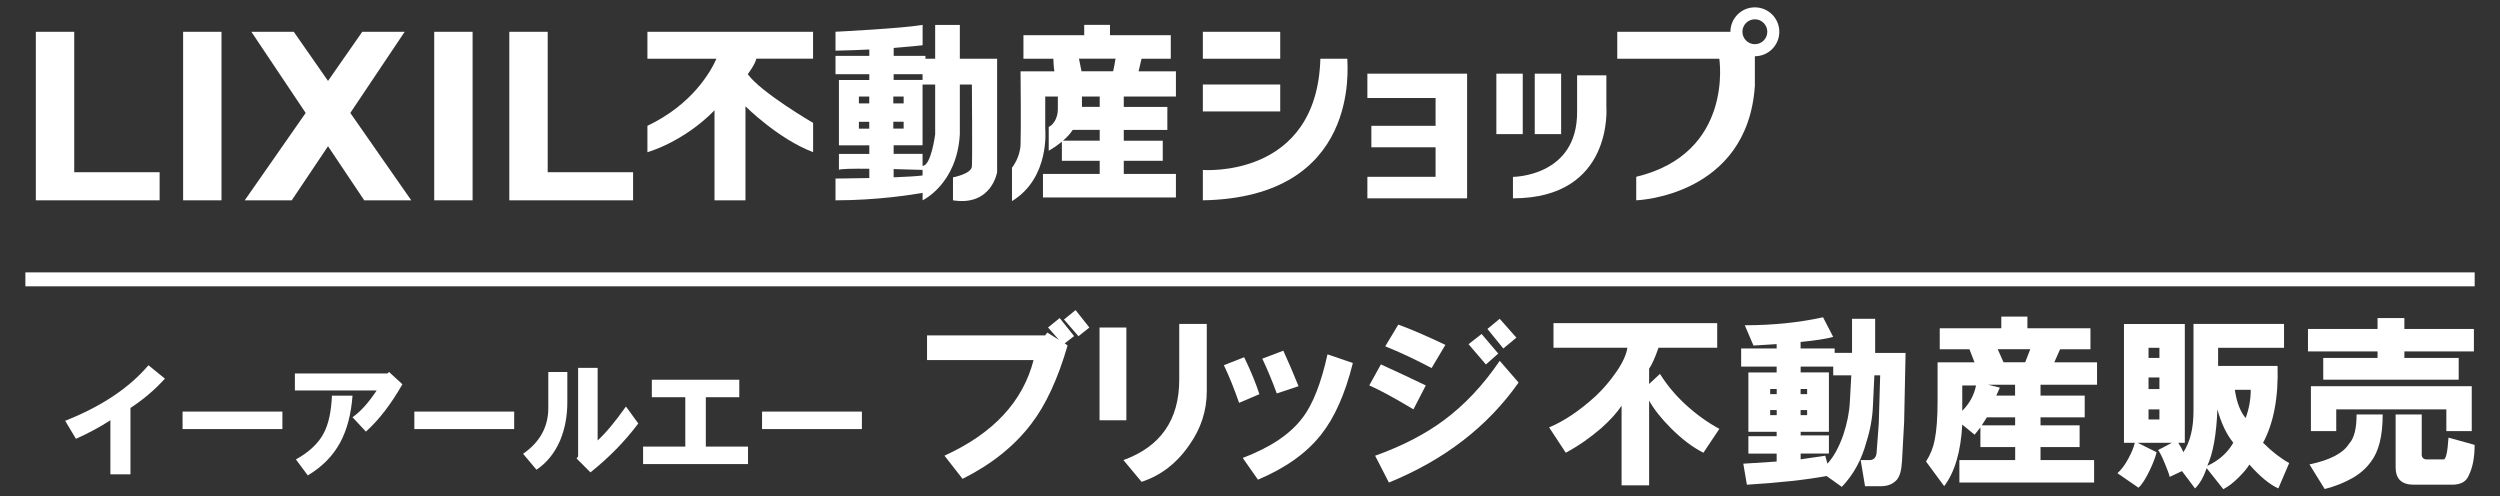 <?xml version="1.0" encoding="UTF-8"?><svg id="_イヤー_1" xmlns="http://www.w3.org/2000/svg" viewBox="0 0 452.03 89.76"><rect x="0" y="0" width="452.03" height="89.76" fill="#333333" stroke="none"/><defs><style>.cls-1{fill:#fff;}</style></defs><g><rect class="cls-1" x="33.11" y="5.75" width="6.94" height="30.47"/><rect class="cls-1" x="78.51" y="5.75" width="6.94" height="30.47"/><polygon class="cls-1" points="13.42 36.22 28.86 36.22 28.86 31.14 13.42 31.14 13.42 5.75 6.48 5.75 6.48 36.22 7.72 36.22 13.42 36.22"/><polygon class="cls-1" points="99.03 36.22 114.47 36.22 114.47 31.14 99.03 31.14 99.03 5.75 92.09 5.75 92.09 36.22 93.33 36.22 99.03 36.22"/><polygon class="cls-1" points="52.75 36.22 59.31 26.44 65.86 36.22 74.36 36.22 63.34 20.42 73.17 5.75 65.5 5.75 59.31 14.63 53.12 5.75 45.45 5.75 55.27 20.42 44.25 36.22 52.75 36.22"/><path class="cls-1" d="M129.19,36.22h5.6V19.22s5.91,5.91,12.23,8.29v-5.29s-9.43-5.49-11.82-8.81c0,0,1.35-1.76,1.55-2.8h10.26V5.75h-29.95v4.87h12.48c-1.01,2.28-4.32,8.25-12.48,12.13v4.77s6.43-1.76,12.13-7.57v16.27Z"/><path class="cls-1" d="M166.81,36.22s6.22-2.9,6.74-11.92V15.28h2.18s.1,13.47,0,14.82-3.42,1.97-3.42,1.97v4.15c6.97,1.11,7.98-5.08,7.98-5.08V10.62h-6.74V4.51h-4.46v6.11h-1.76v-.52h-5.74v-1.43c3.21-.25,5.23-.49,5.23-.49v-3.68c-3.63,.64-15.75,1.24-15.75,1.24v3.42c2.17-.04,4.24-.12,6.11-.21v1.15h-6.11v3.32h6.11v1.04h-5.49v11.82h5.49v1.55h-5.49v2.9c0-.21,2.51-.25,5.49-.22v1.68c-3.31,.07-6.11,.09-6.11,.09v3.94c7.6,0,13.94-1.03,15.75-1.35v1.35Zm-9.64-12.96h-1.87v-1.24h1.87v1.24Zm0-4.56h-1.87v-1.24h1.87v1.24Zm11.92-3.42v9.02s-.73,5.69-2.28,5.69v-2.17h-5.23v-1.55h5.23V15.28h2.28Zm-7.51-1.87h5.23v1.04h-5.23v-1.04Zm-.06,4.04h1.87v1.24h-1.87v-1.24Zm0,4.56h1.87v1.24h-1.87v-1.24Zm.06,10.04v-1.48c2.86,.07,5.23,.15,5.23,.15v1.01c-1.13,.14-3.08,.25-5.23,.33Z"/><path class="cls-1" d="M188.99,23.26v-5.8h2.28v2.33c0,.85-.24,1.69-.74,2.37-.25,.33-.55,.64-.91,.79v4.31s1.17-.64,2.38-1.65v3.46h6.84v2.38h-10.26v4.25h24.04v-4.25h-9.43v-2.38h7.05v-3.62h-7.05v-1.96h7.88v-4.16h-7.88v-1.87h9.43v-4.56h-6.75c.12-.55,.34-1.53,.53-2.28h5.29V6.37h-10.99v-1.87h-4.66v1.87h-10.99v4.25h5.41c.02,.69,.07,1.61,.19,2.28h-6.12s.1,10.88,0,13.27-1.55,4.15-1.55,4.15v6.04c6.94-4.22,6.01-13.09,6.01-13.09Zm9.85-3.94h-3.21v-1.87h3.21v1.87Zm2.86-8.71c-.12,.74-.29,1.72-.43,2.28h-5.72l-.46-2.28h6.61Zm-7.73,12.87h4.87v1.96h-6.65c.66-.56,1.31-1.23,1.78-1.96Z"/><rect class="cls-1" x="217.49" y="5.75" width="13.99" height="4.87"/><rect class="cls-1" x="217.49" y="15.28" width="13.99" height="4.87"/><path class="cls-1" d="M243.61,10.62h-4.87c-.62,21.77-21.25,20.11-21.25,20.11v5.49c28.61-.52,26.1-24.34,26.12-25.6Z"/><polygon class="cls-1" points="263.2 35.86 265.27 35.86 265.27 13.32 263.2 13.32 259.57 13.32 247.24 13.32 247.24 17.72 259.57 17.72 259.57 22.75 247.96 22.75 247.96 26.63 259.57 26.63 259.57 31.97 247.24 31.97 247.24 35.86 259.57 35.86 263.2 35.86"/><rect class="cls-1" x="270.56" y="13.32" width="4.77" height="10.93"/><rect class="cls-1" x="277.5" y="13.32" width="4.77" height="10.93"/><path class="cls-1" d="M273.56,31.97v3.89c18.24,0,16.89-16.53,16.89-16.53v-5.71h-5.29v6.54c.1,11.82-11.61,11.82-11.61,11.82Z"/><path class="cls-1" d="M295.85,31.97v4.25s20.11-.67,21.45-20.7v-5.35c2.44,0,4.42-1.98,4.42-4.42s-1.98-4.42-4.42-4.42-4.42,1.98-4.42,4.42h-20.46v4.87h18.45s2.69,17.1-15.03,21.35Zm21.45-28.48c1.24,0,2.25,1.01,2.25,2.25s-1.01,2.25-2.25,2.25-2.25-1.01-2.25-2.25,1.01-2.25,2.25-2.25Z"/><rect class="cls-1" x="4.59" y="49.25" width="442.86" height="2.52"/><polygon class="cls-1" points="192.38 57.77 195 60.79 196.97 59.22 194.48 56.07 192.38 57.77"/><path class="cls-1" d="M191.6,57.51l-2.1,1.7,1.96,2.23-2.1-1.31-.39,.52h-21.35v4.45h19.26c-1.92,7.51-7.29,13.28-16.11,17.29l3.27,4.19c5.24-2.62,9.39-5.94,12.44-9.96,2.62-3.41,4.8-8.12,6.55-14.15l-.52-.39,1.7-1.31-2.62-3.27Z"/><rect class="cls-1" x="198.81" y="59.22" width="4.85" height="16.77"/><path class="cls-1" d="M213.22,68.65c0,7.25-3.36,12.1-10.09,14.54l3.28,3.93c3.49-1.14,6.37-3.36,8.65-6.68,2.1-2.97,3.14-6.2,3.14-9.69v-12.18h-4.98v10.09Z"/><path class="cls-1" d="M224.96,64.59l-3.67,1.44c.96,2.01,1.88,4.28,2.75,6.81l3.67-1.57c-.61-1.92-1.53-4.15-2.75-6.68Z"/><path class="cls-1" d="M232.04,63.41l-3.8,1.44c.87,1.83,1.75,3.93,2.62,6.29l3.93-1.31c-.87-2.18-1.79-4.32-2.75-6.42Z"/><path class="cls-1" d="M235.57,75.46c-2.18,2.97-5.81,5.42-10.87,7.34l2.75,3.93c4.98-2.1,8.78-4.8,11.4-8.12,2.44-3.06,4.37-7.38,5.76-12.97l-4.58-1.57c-1.14,5.15-2.62,8.95-4.45,11.4Z"/><polygon class="cls-1" points="265.53 62.23 268.67 65.9 270.9 63.93 267.89 60.39 265.53 62.23"/><polygon class="cls-1" points="274.18 61.05 271.16 57.64 268.94 59.48 271.82 63.01 274.18 61.05"/><path class="cls-1" d="M261.08,75.98c-3.41,2.53-7.55,4.67-12.44,6.42l2.49,4.85c10.04-4.1,17.86-10.13,23.45-18.08l-3.41-3.93c-2.97,4.37-6.33,7.95-10.09,10.74Z"/><path class="cls-1" d="M247.58,69.69c1.66,.7,4.32,2.14,7.99,4.32l2.23-4.32c-2.71-1.31-5.42-2.57-8.12-3.8l-2.1,3.8Z"/><path class="cls-1" d="M261.34,62.36c-3.49-1.66-6.33-2.88-8.51-3.67l-2.36,3.93c2.62,1.05,5.41,2.36,8.38,3.93l2.49-4.19Z"/><path class="cls-1" d="M300.14,67.6l-1.96,1.83v-2.75c.52-.79,1.09-2.05,1.7-3.8h10.61v-4.45h-29.6v4.45h13.36c-.18,1.22-.83,2.66-1.97,4.32-1.14,1.66-2.4,3.14-3.8,4.45-2.88,2.62-5.68,4.5-8.38,5.63l3.01,4.58c2.27-1.22,4.41-2.71,6.42-4.45,1.66-1.48,2.88-2.84,3.67-4.06v14.41h4.98v-15.33c.87,1.57,2.18,3.23,3.93,4.98,2.01,2.01,3.97,3.49,5.89,4.45l2.88-4.32c-2.1-1.13-4.11-2.57-6.03-4.32-1.83-1.66-3.41-3.54-4.72-5.63Z"/><path class="cls-1" d="M339.06,57.64h-4.19v6.16h-3.14v-.79h-6.16v-1.18c2.71-.26,4.67-.57,5.89-.92l-1.83-3.54c-4.37,.96-9.08,1.44-14.15,1.44l1.57,3.67,4.19-.26v.79h-6.42v3.28h6.42v1.05h-5.11v10.74h5.11v.79h-5.11v3.14h5.11v1.44l-6.03,.39,.65,3.8c5.76-.35,10.57-.87,14.41-1.57l2.75,1.96c2.1-2.18,3.58-4.89,4.45-8.12,.7-2.18,1.09-4.37,1.18-6.55l.26-5.5h1.05l-.26,8.78-.39,5.24c-.09,.87-.52,1.31-1.31,1.31h-1.57l.79,4.72h2.88c1.22,0,2.18-.39,2.88-1.18,.52-.61,.83-1.7,.92-3.27l.39-7.2,.26-12.44h-5.5v-6.16Zm-17.81,17.42h-1.18v-.92h1.18v.92Zm0-3.8h-1.18v-.92h1.18v.92Zm4.32-.92h1.18v.92h-1.18v-.92Zm0,3.8h1.18v.92h-1.18v-.92Zm8.91-1.57c-.09,1.92-.48,3.93-1.18,6.03-.79,2.27-1.75,4.02-2.88,5.24l-.39-1.44-4.45,.65v-1.05h5.11v-3.27h-5.11v-.65h5.11v-10.74h-5.11v-1.05h5.89v1.57h3.27l-.26,4.72Z"/><path class="cls-1" d="M372.48,63.15h5.5v-3.8h-11.4v-2.1h-4.72v2.1h-11.13v3.8h5.37l.92,2.36h-6.68v6.94c0,3.06-.18,5.42-.52,7.07-.26,1.4-.79,2.71-1.57,3.93l3.28,4.45c1.92-2.53,3.01-6.24,3.27-11.13l2.23,1.83,1.05-1.31v3.54h6.29v2.36h-10.09v4.06h24.36v-4.06h-9.69v-2.36h7.07v-3.93h-7.07v-1.44h7.99v-3.93h-7.99v-1.96h10.22v-4.06h-7.73l1.05-2.36Zm-17.68,11.13v-4.58h2.49c-.35,1.75-1.18,3.27-2.49,4.58Zm9.56,2.62h-6.03l.92-1.44h5.11v1.44Zm0-5.37h-3.41l.65-1.44-2.1-.52h4.85v1.96Zm1.83-6.03h-3.93l-1.05-2.36h5.89l-.92,2.36Z"/><path class="cls-1" d="M411.8,66.16h-10.74v-3.27h11.92v-4.32h-16.37v15.72c0,3.14-.61,5.63-1.83,7.47-.18-.44-.48-1-.92-1.7h1.18v-21.48h-11v21.48h1.96c-.18,.79-.57,1.75-1.18,2.88-.61,1.14-1.27,2.01-1.96,2.62l3.8,2.62c.61-.52,1.31-1.62,2.1-3.27,.61-1.31,1-2.36,1.18-3.14l-3.41-1.7h6.16l-2.49,1.31c.26,.26,.7,1.14,1.31,2.62,.44,1.05,.7,1.79,.79,2.23l2.23-1.05,2.36,3.14c.87-.87,1.57-2.1,2.1-3.67l3.01,3.8c.87-.44,1.79-1.14,2.75-2.1,.96-.96,1.62-1.75,1.96-2.36,1.92,2.18,3.67,3.62,5.24,4.32l1.96-4.58c-1.57-.87-3.14-2.1-4.72-3.67,1.92-3.58,2.79-8.21,2.62-13.89Zm-21.35,9.69h-1.97v-1.83h1.97v1.83Zm0-5.5h-1.97v-2.1h1.97v2.1Zm0-5.63h-1.97v-1.83h1.97v1.83Zm8.65,19.52c1.05-2.27,1.66-5.68,1.83-10.22,.7,2.53,1.66,4.54,2.88,6.03-1.05,1.83-2.62,3.23-4.72,4.19Zm6.94-8.65c-.96-1.13-1.62-2.84-1.96-5.11h2.88c0,1.75-.31,3.45-.92,5.11Z"/><polygon class="cls-1" points="429.89 57.51 429.89 59.48 417.31 59.48 417.31 63.54 429.89 63.54 429.89 64.72 420.07 64.72 420.07 68.65 444.56 68.65 444.56 64.72 434.74 64.72 434.74 63.54 447.31 63.54 447.31 59.48 434.74 59.48 434.74 57.51 429.89 57.51"/><path class="cls-1" d="M424.78,80.17c-1.05,1.75-3.45,3.01-7.2,3.8l2.75,4.45c1.75-.44,3.41-1.09,4.98-1.96,1.4-.79,2.53-1.79,3.41-3.01,1.4-1.83,2.1-4.67,2.1-8.51h-4.72c0,2.53-.44,4.28-1.31,5.24Z"/><polygon class="cls-1" points="446.92 77.95 446.92 69.83 417.84 69.83 417.84 77.95 422.42 77.95 422.42 74.02 442.33 74.02 442.33 77.95 446.92 77.95"/><path class="cls-1" d="M441.81,83.06h-2.75c-.87,.09-1.27-.3-1.18-1.18v-6.94h-4.72v9.56c0,2.1,1.09,3.14,3.28,3.14h6.94c1.57,0,2.57-.57,3.01-1.7,.7-1.4,1.05-3.23,1.05-5.5l-4.72-1.31c-.18,2.71-.48,4.02-.92,3.93Z"/></g><g><path class="cls-1" d="M11.77,76.09c6.57-2.6,11.6-5.95,15.07-10.05l2.98,2.42c-1.86,2.05-3.94,3.81-6.23,5.3v12h-3.63v-9.77c-1.92,1.24-4,2.36-6.23,3.35l-1.95-3.26Z"/><path class="cls-1" d="M33.01,74.42h18.05v3.16h-18.05v-3.16Z"/><path class="cls-1" d="M53.32,70.6v-3.07h16.74l.28-.28,2.42,2.23c-2.05,3.6-4.25,6.45-6.6,8.56l-2.42-2.6c1.43-.99,2.88-2.6,4.37-4.84h-14.79Zm.19,12.47c2.42-1.36,4.09-2.94,5.02-4.74,.87-1.61,1.36-3.88,1.49-6.79h3.72c-.25,3.35-.99,6.17-2.23,8.47-1.3,2.42-3.26,4.4-5.86,5.95l-2.14-2.88Z"/><path class="cls-1" d="M74.92,74.42h18.05v3.16h-18.05v-3.16Z"/><path class="cls-1" d="M94.58,82.05c3.04-2.11,4.56-4.87,4.56-8.28v-6.51h3.44v5.49c0,2.48-.43,4.78-1.3,6.88-.99,2.3-2.42,4.06-4.28,5.3l-2.42-2.88Zm9.67,.84l.28-.37v-16h3.53v13.12c1.49-1.36,3.19-3.41,5.12-6.14l2.23,3.07c-2.42,3.23-5.3,6.17-8.65,8.84l-2.51-2.51Z"/><path class="cls-1" d="M116.28,83.91v-3.16h7.63v-8.93h-6.05v-3.16h15.81v3.16h-6.05v8.93h7.63v3.16h-18.98Z"/><path class="cls-1" d="M137.79,74.42h18.05v3.16h-18.05v-3.16Z"/></g></svg>